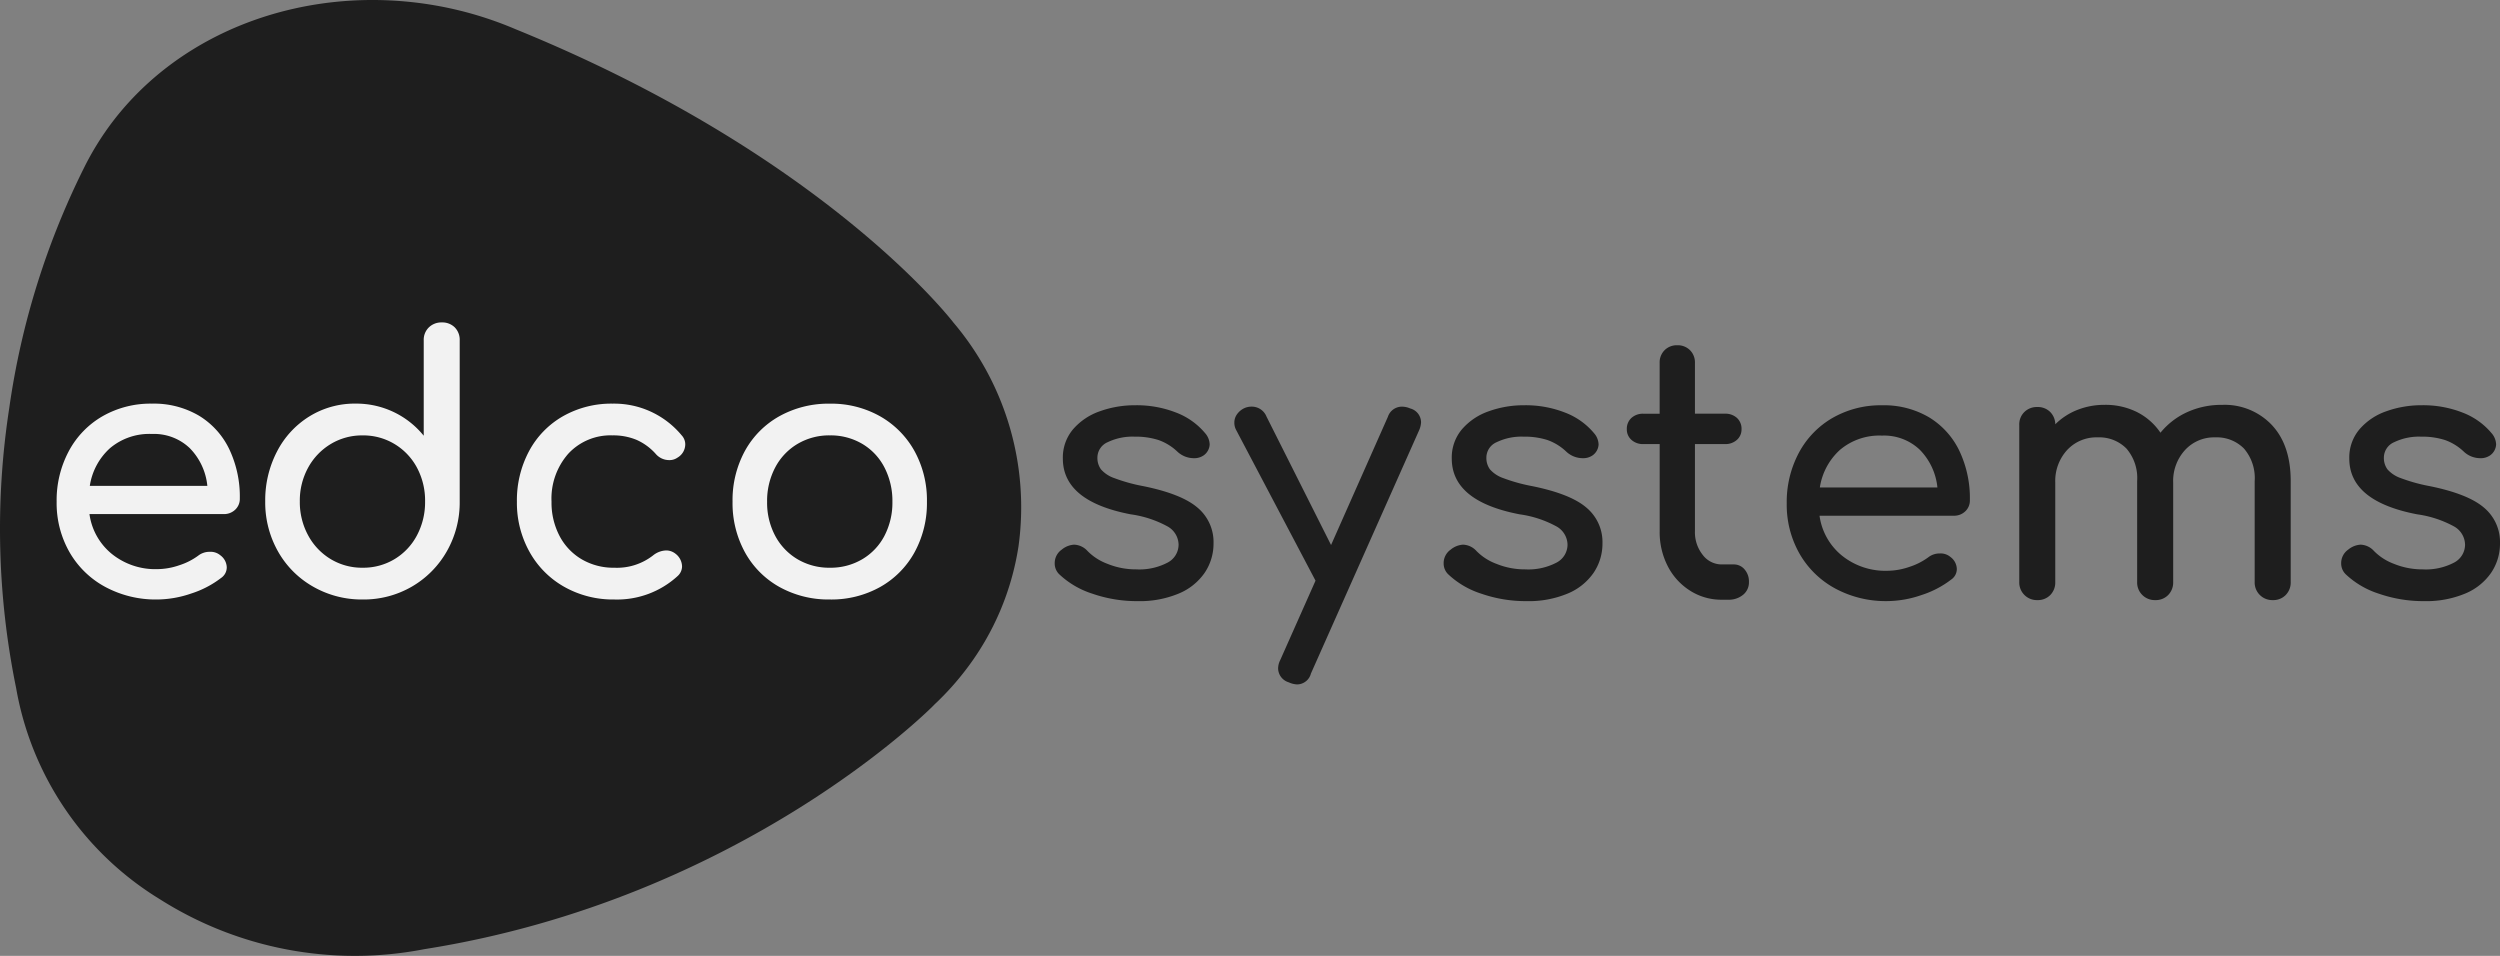 <svg xmlns="http://www.w3.org/2000/svg" xmlns:xlink="http://www.w3.org/1999/xlink" width="340" height="130" viewBox="0 0 340 130"><rect x="0" y="0" width="340" height="130" fill="#808080" stroke="none"/><defs><clipPath id="clip-edcosystems_logo_vek"><rect width="340" height="130"></rect></clipPath></defs><g id="edcosystems_logo_vek" clip-path="url(#clip-edcosystems_logo_vek)"><g id="Ebene_2" data-name="Ebene 2" transform="translate(0 0.002)"><g id="Layer_1" data-name="Layer 1" transform="translate(0 -0.002)"><path id="Pfad_4" data-name="Pfad 4" d="M1.257,55.509a107.871,107.871,0,0,0,.938,38.07h0A42.112,42.112,0,0,0,21.736,122.29a49.486,49.486,0,0,0,35.97,6.795c43.321-6.833,69.277-33.113,69.389-33.285a38.228,38.228,0,0,0,4.37-4.862A36.749,36.749,0,0,0,138.516,74.3a38.821,38.821,0,0,0-8.833-30.414S112.392,21.171,70.1,3.964h0C50.636-4.343,27.343.633,15.191,16.711A39.847,39.847,0,0,0,11.74,22.2h0a106.659,106.659,0,0,0-10.483,33.3" transform="translate(0 0.002)" fill="#1e1e1e"></path><path id="Pfad_7" data-name="Pfad 7" d="M13.872.192A18.466,18.466,0,0,1,7.728-.816a11.776,11.776,0,0,1-4.512-2.64,2.031,2.031,0,0,1-.624-1.488,2.236,2.236,0,0,1,.96-1.872,2.91,2.91,0,0,1,1.68-.672,2.57,2.57,0,0,1,1.824.864A7.413,7.413,0,0,0,9.792-4.872a10.194,10.194,0,0,0,3.888.744,8.255,8.255,0,0,0,4.248-.912A2.761,2.761,0,0,0,19.44-7.488,2.9,2.9,0,0,0,17.952-9.96a14.623,14.623,0,0,0-5.04-1.656Q3.7-13.392,3.7-19.2a5.93,5.93,0,0,1,1.392-3.984,8.464,8.464,0,0,1,3.648-2.448,14,14,0,0,1,4.8-.816,14.7,14.7,0,0,1,5.592,1.008,9.554,9.554,0,0,1,3.912,2.784,2.438,2.438,0,0,1,.624,1.536,1.923,1.923,0,0,1-.816,1.488,2.227,2.227,0,0,1-1.344.384,3.28,3.28,0,0,1-2.256-.912A7.163,7.163,0,0,0,16.7-21.72a10.228,10.228,0,0,0-3.264-.456,7.763,7.763,0,0,0-3.624.744A2.292,2.292,0,0,0,8.4-19.344a2.627,2.627,0,0,0,.48,1.608,4.266,4.266,0,0,0,1.824,1.2,23.211,23.211,0,0,0,3.888,1.08q5.232,1.056,7.416,2.928A6.087,6.087,0,0,1,24.192-7.68a7.068,7.068,0,0,1-1.2,4.008A7.99,7.99,0,0,1,19.464-.84,13.739,13.739,0,0,1,13.872.192ZM50.928-26.016a1.966,1.966,0,0,1,1.488,1.872,3.023,3.023,0,0,1-.288,1.152L37.44,10.032a1.966,1.966,0,0,1-1.872,1.488,3.023,3.023,0,0,1-1.152-.288,2.013,2.013,0,0,1-1.44-1.872,2.556,2.556,0,0,1,.288-1.152l4.8-10.8-10.8-20.5a2.042,2.042,0,0,1-.24-1.008,1.917,1.917,0,0,1,.384-1.152,2.533,2.533,0,0,1,1.008-.816,2.338,2.338,0,0,1,.96-.192,2.153,2.153,0,0,1,2.016,1.344L40.176-7.44,47.9-24.864a2.006,2.006,0,0,1,1.872-1.392A2.751,2.751,0,0,1,50.928-26.016ZM66.768.192A18.466,18.466,0,0,1,60.624-.816a11.776,11.776,0,0,1-4.512-2.64,2.031,2.031,0,0,1-.624-1.488,2.236,2.236,0,0,1,.96-1.872,2.91,2.91,0,0,1,1.68-.672,2.57,2.57,0,0,1,1.824.864,7.413,7.413,0,0,0,2.736,1.752,10.194,10.194,0,0,0,3.888.744,8.255,8.255,0,0,0,4.248-.912,2.761,2.761,0,0,0,1.512-2.448A2.9,2.9,0,0,0,70.848-9.96a14.623,14.623,0,0,0-5.04-1.656q-9.216-1.776-9.216-7.584a5.93,5.93,0,0,1,1.392-3.984,8.464,8.464,0,0,1,3.648-2.448,14,14,0,0,1,4.8-.816,14.7,14.7,0,0,1,5.592,1.008,9.554,9.554,0,0,1,3.912,2.784,2.438,2.438,0,0,1,.624,1.536,1.923,1.923,0,0,1-.816,1.488,2.227,2.227,0,0,1-1.344.384,3.28,3.28,0,0,1-2.256-.912A7.163,7.163,0,0,0,69.6-21.72a10.228,10.228,0,0,0-3.264-.456,7.763,7.763,0,0,0-3.624.744A2.292,2.292,0,0,0,61.3-19.344a2.627,2.627,0,0,0,.48,1.608,4.266,4.266,0,0,0,1.824,1.2,23.212,23.212,0,0,0,3.888,1.08Q72.72-14.4,74.9-12.528A6.087,6.087,0,0,1,77.088-7.68a7.068,7.068,0,0,1-1.2,4.008A7.99,7.99,0,0,1,72.36-.84,13.739,13.739,0,0,1,66.768.192ZM94.944-4.8a1.89,1.89,0,0,1,1.464.672,2.5,2.5,0,0,1,.6,1.728,2.163,2.163,0,0,1-.792,1.728A3.044,3.044,0,0,1,94.176,0h-.864a7.9,7.9,0,0,1-4.3-1.224A8.526,8.526,0,0,1,85.968-4.56a10.1,10.1,0,0,1-1.1-4.752V-21.168H82.656a2.311,2.311,0,0,1-1.632-.576,1.878,1.878,0,0,1-.624-1.44,1.99,1.99,0,0,1,.624-1.536,2.311,2.311,0,0,1,1.632-.576h2.208v-6.912a2.339,2.339,0,0,1,.672-1.728,2.339,2.339,0,0,1,1.728-.672,2.339,2.339,0,0,1,1.728.672,2.339,2.339,0,0,1,.672,1.728V-25.3h4.08a2.311,2.311,0,0,1,1.632.576A1.99,1.99,0,0,1,96-23.184a1.878,1.878,0,0,1-.624,1.44,2.311,2.311,0,0,1-1.632.576h-4.08V-9.312A4.925,4.925,0,0,0,90.72-6.1a3.226,3.226,0,0,0,2.592,1.3Zm32.112-8.736a2.009,2.009,0,0,1-.624,1.512,2.193,2.193,0,0,1-1.584.6h-18.24A8.457,8.457,0,0,0,109.656-6a9.417,9.417,0,0,0,6.168,2.064,9.345,9.345,0,0,0,3-.528,8.955,8.955,0,0,0,2.568-1.3,2.488,2.488,0,0,1,1.584-.528,2.06,2.06,0,0,1,1.44.48,2.1,2.1,0,0,1,.864,1.632,1.738,1.738,0,0,1-.768,1.44,13.273,13.273,0,0,1-4.056,2.112,14.512,14.512,0,0,1-4.632.816,14.478,14.478,0,0,1-7.056-1.7A12.367,12.367,0,0,1,103.9-6.24a13.44,13.44,0,0,1-1.752-6.864,14.192,14.192,0,0,1,1.656-6.888,11.973,11.973,0,0,1,4.608-4.752,13.149,13.149,0,0,1,6.7-1.7,12.065,12.065,0,0,1,6.384,1.632,10.762,10.762,0,0,1,4.128,4.56A15.038,15.038,0,0,1,127.056-13.536ZM115.1-22.32a8.3,8.3,0,0,0-5.688,1.92,8.619,8.619,0,0,0-2.76,5.136H122.64a8.508,8.508,0,0,0-2.4-5.136A7.042,7.042,0,0,0,115.1-22.32ZM161.376-26.5a8.82,8.82,0,0,1,6.744,2.736q2.568,2.736,2.568,7.632V-2.4a2.421,2.421,0,0,1-.672,1.752,2.356,2.356,0,0,1-1.776.7,2.376,2.376,0,0,1-1.752-.7,2.375,2.375,0,0,1-.7-1.752V-16.128a6.139,6.139,0,0,0-1.464-4.44,5.194,5.194,0,0,0-3.912-1.512,5.359,5.359,0,0,0-4.1,1.728,6.226,6.226,0,0,0-1.608,4.416V-2.4a2.421,2.421,0,0,1-.672,1.752,2.356,2.356,0,0,1-1.776.7,2.376,2.376,0,0,1-1.752-.7,2.375,2.375,0,0,1-.7-1.752V-16.128a6.139,6.139,0,0,0-1.464-4.44,5.194,5.194,0,0,0-3.912-1.512,5.415,5.415,0,0,0-4.152,1.728,6.226,6.226,0,0,0-1.608,4.416V-2.4A2.421,2.421,0,0,1,138-.648a2.356,2.356,0,0,1-1.776.7,2.376,2.376,0,0,1-1.752-.7,2.375,2.375,0,0,1-.7-1.752V-23.76a2.356,2.356,0,0,1,.7-1.776,2.421,2.421,0,0,1,1.752-.672,2.386,2.386,0,0,1,1.728.648,2.421,2.421,0,0,1,.72,1.7,8.808,8.808,0,0,1,2.976-1.944,9.928,9.928,0,0,1,3.744-.7,9.588,9.588,0,0,1,4.392.984,8.424,8.424,0,0,1,3.192,2.808,10.011,10.011,0,0,1,3.6-2.784A11.212,11.212,0,0,1,161.376-26.5ZM188.832.192a18.466,18.466,0,0,1-6.144-1.008,11.776,11.776,0,0,1-4.512-2.64,2.031,2.031,0,0,1-.624-1.488,2.236,2.236,0,0,1,.96-1.872,2.91,2.91,0,0,1,1.68-.672,2.57,2.57,0,0,1,1.824.864,7.413,7.413,0,0,0,2.736,1.752,10.194,10.194,0,0,0,3.888.744,8.255,8.255,0,0,0,4.248-.912A2.761,2.761,0,0,0,194.4-7.488a2.9,2.9,0,0,0-1.488-2.472,14.623,14.623,0,0,0-5.04-1.656q-9.216-1.776-9.216-7.584a5.93,5.93,0,0,1,1.392-3.984,8.464,8.464,0,0,1,3.648-2.448,14,14,0,0,1,4.8-.816,14.7,14.7,0,0,1,5.592,1.008A9.554,9.554,0,0,1,198-22.656a2.438,2.438,0,0,1,.624,1.536,1.923,1.923,0,0,1-.816,1.488,2.227,2.227,0,0,1-1.344.384,3.28,3.28,0,0,1-2.256-.912,7.163,7.163,0,0,0-2.544-1.56,10.228,10.228,0,0,0-3.264-.456,7.763,7.763,0,0,0-3.624.744,2.292,2.292,0,0,0-1.416,2.088,2.627,2.627,0,0,0,.48,1.608,4.266,4.266,0,0,0,1.824,1.2,23.212,23.212,0,0,0,3.888,1.08q5.232,1.056,7.416,2.928a6.087,6.087,0,0,1,2.184,4.848,7.068,7.068,0,0,1-1.2,4.008A7.99,7.99,0,0,1,194.424-.84,13.739,13.739,0,0,1,188.832.192Z" transform="translate(140.848 81.562)" fill="#1e1e1e"></path><path id="Pfad_6" data-name="Pfad 6" d="M27.888-13.536a2.009,2.009,0,0,1-.624,1.512,2.193,2.193,0,0,1-1.584.6H7.44A8.457,8.457,0,0,0,10.488-6a9.417,9.417,0,0,0,6.168,2.064,9.345,9.345,0,0,0,3-.528,8.955,8.955,0,0,0,2.568-1.3,2.488,2.488,0,0,1,1.584-.528,2.06,2.06,0,0,1,1.44.48,2.1,2.1,0,0,1,.864,1.632,1.738,1.738,0,0,1-.768,1.44A13.273,13.273,0,0,1,21.288-.624a14.512,14.512,0,0,1-4.632.816A14.477,14.477,0,0,1,9.6-1.512,12.366,12.366,0,0,1,4.728-6.24,13.44,13.44,0,0,1,2.976-13.1a14.192,14.192,0,0,1,1.656-6.888A11.973,11.973,0,0,1,9.24-24.744a13.149,13.149,0,0,1,6.7-1.7,12.065,12.065,0,0,1,6.384,1.632,10.762,10.762,0,0,1,4.128,4.56A15.038,15.038,0,0,1,27.888-13.536ZM15.936-22.32a8.3,8.3,0,0,0-5.688,1.92,8.619,8.619,0,0,0-2.76,5.136H23.472a8.508,8.508,0,0,0-2.4-5.136A7.042,7.042,0,0,0,15.936-22.32ZM55.344-37.488a2.4,2.4,0,0,1,1.776.672,2.4,2.4,0,0,1,.672,1.776v21.888A13.383,13.383,0,0,1,56.04-6.36a12.907,12.907,0,0,1-4.752,4.8,13.032,13.032,0,0,1-6.7,1.752A13.291,13.291,0,0,1,37.848-1.56a12.624,12.624,0,0,1-4.776-4.8,13.529,13.529,0,0,1-1.728-6.792,14.329,14.329,0,0,1,1.608-6.792,12.124,12.124,0,0,1,4.416-4.776,11.714,11.714,0,0,1,6.264-1.728A11.823,11.823,0,0,1,48.816-25.3,11.759,11.759,0,0,1,52.9-22.08V-35.04a2.356,2.356,0,0,1,.7-1.776A2.421,2.421,0,0,1,55.344-37.488ZM44.592-4.128A8.229,8.229,0,0,0,48.936-5.3a8.26,8.26,0,0,0,3.048-3.24,9.614,9.614,0,0,0,1.1-4.608,9.474,9.474,0,0,0-1.1-4.584,8.3,8.3,0,0,0-3.048-3.216,8.229,8.229,0,0,0-4.344-1.176,8.229,8.229,0,0,0-4.344,1.176,8.481,8.481,0,0,0-3.072,3.216,9.312,9.312,0,0,0-1.128,4.584,9.449,9.449,0,0,0,1.128,4.608A8.434,8.434,0,0,0,40.248-5.3,8.229,8.229,0,0,0,44.592-4.128ZM78.816.192A13.491,13.491,0,0,1,72-1.536a12.33,12.33,0,0,1-4.728-4.776,13.679,13.679,0,0,1-1.7-6.792,14.192,14.192,0,0,1,1.656-6.888,11.926,11.926,0,0,1,4.632-4.752,13.28,13.28,0,0,1,6.72-1.7,11.927,11.927,0,0,1,9.408,4.32,1.794,1.794,0,0,1,.48,1.248A2.106,2.106,0,0,1,87.408-19.1a1.877,1.877,0,0,1-1.1.336,2.412,2.412,0,0,1-1.872-.864,7.637,7.637,0,0,0-2.616-1.9,8.24,8.24,0,0,0-3.24-.6,7.825,7.825,0,0,0-6,2.472,9.224,9.224,0,0,0-2.3,6.552,9.747,9.747,0,0,0,1.08,4.632A7.963,7.963,0,0,0,74.376-5.28a8.542,8.542,0,0,0,4.44,1.152,7.975,7.975,0,0,0,5.28-1.68,3.009,3.009,0,0,1,1.776-.672,2.038,2.038,0,0,1,1.248.432,2.234,2.234,0,0,1,.912,1.728,1.791,1.791,0,0,1-.576,1.3A12.194,12.194,0,0,1,78.816.192Zm29.328,0a13.737,13.737,0,0,1-6.864-1.7,12.042,12.042,0,0,1-4.7-4.728A13.893,13.893,0,0,1,94.9-13.1a13.992,13.992,0,0,1,1.68-6.912,12.042,12.042,0,0,1,4.7-4.728,13.737,13.737,0,0,1,6.864-1.7,13.507,13.507,0,0,1,6.792,1.7,12.255,12.255,0,0,1,4.7,4.728,13.835,13.835,0,0,1,1.7,6.912,13.893,13.893,0,0,1-1.68,6.864,12.087,12.087,0,0,1-4.68,4.728A13.6,13.6,0,0,1,108.144.192Zm0-4.32a8.45,8.45,0,0,0,4.392-1.152,7.963,7.963,0,0,0,3.024-3.192,9.747,9.747,0,0,0,1.08-4.632,9.89,9.89,0,0,0-1.08-4.656,7.925,7.925,0,0,0-3.024-3.216,8.45,8.45,0,0,0-4.392-1.152,8.45,8.45,0,0,0-4.392,1.152A8.089,8.089,0,0,0,100.7-17.76,9.715,9.715,0,0,0,99.6-13.1a9.575,9.575,0,0,0,1.1,4.632,8.13,8.13,0,0,0,3.048,3.192A8.45,8.45,0,0,0,108.144-4.128Z" transform="translate(4.727 81.339)" fill="#f2f2f2"></path></g></g></g></svg>